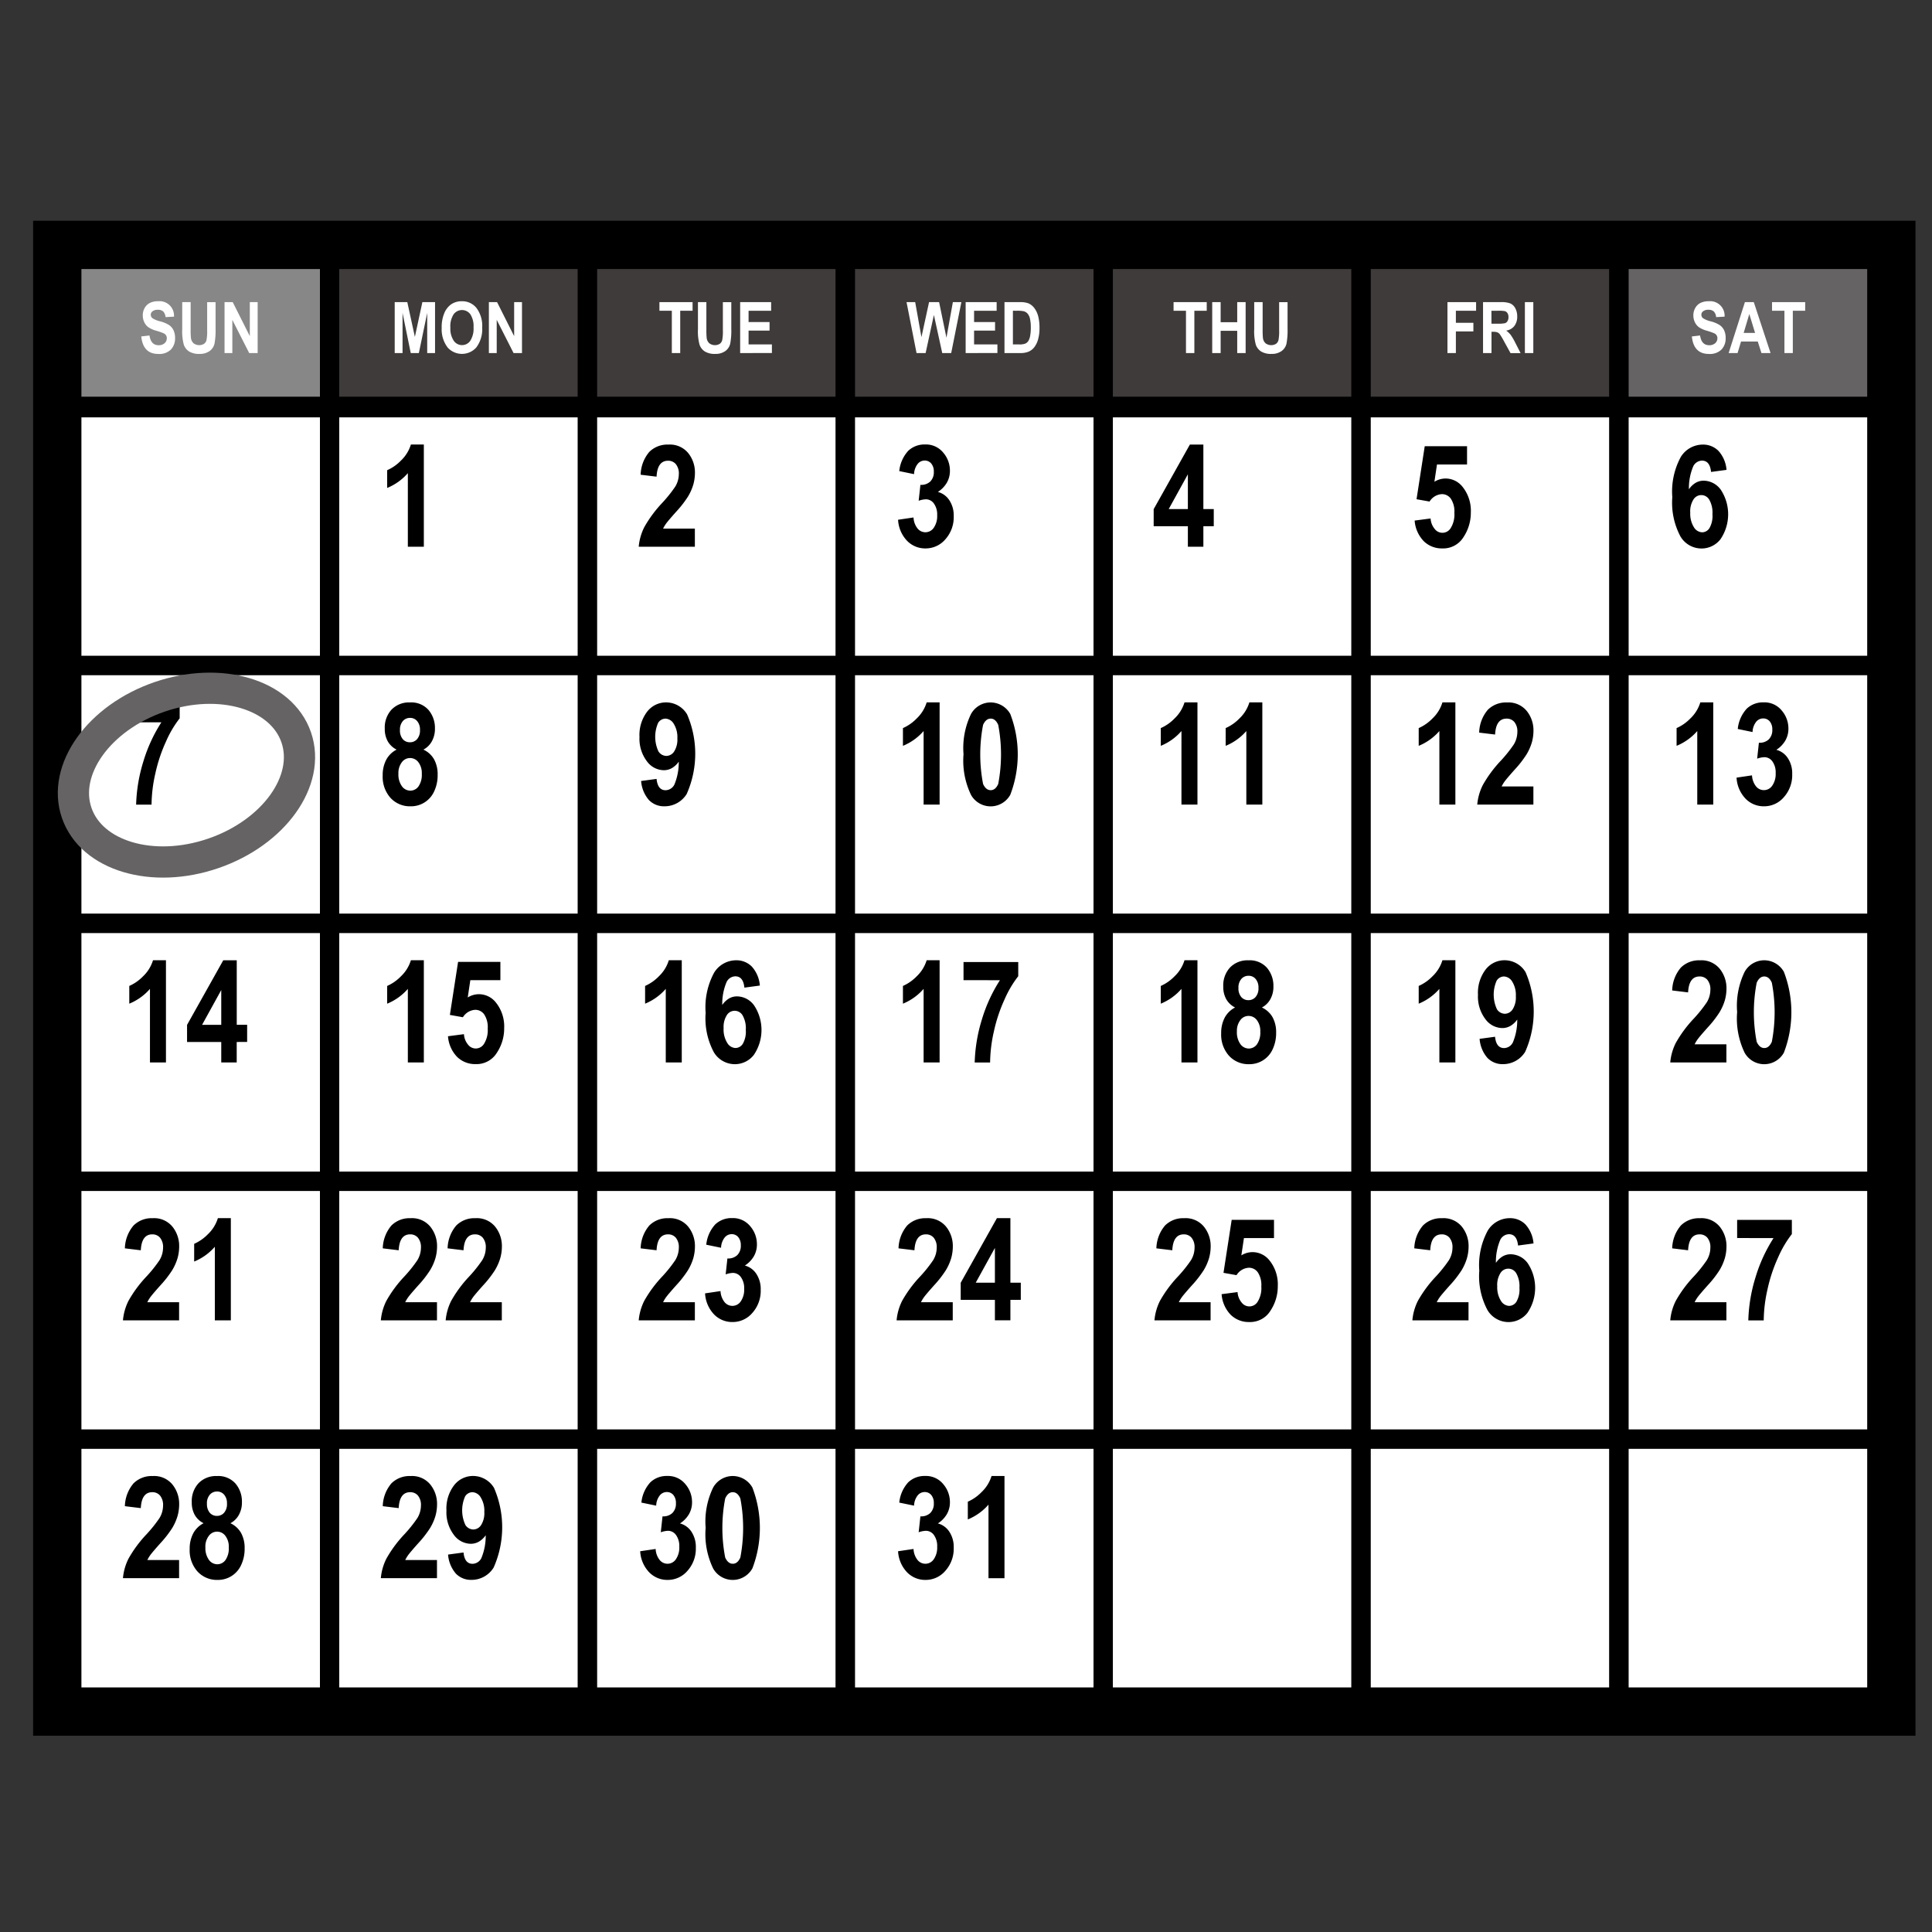 <svg id="レイヤー_1" data-name="レイヤー 1" xmlns="http://www.w3.org/2000/svg" width="50" height="50" viewBox="0 0 50 50"><rect x="0" y="0" width="50" height="50" fill="#333333" stroke="none"/><defs><style>.cls-1,.cls-7,.cls-8{fill:none;}.cls-1,.cls-2,.cls-3,.cls-4,.cls-5{stroke:#000;}.cls-1{stroke-miterlimit:10;stroke-width:2px;}.cls-2,.cls-6{fill:#fff;}.cls-2,.cls-3,.cls-4,.cls-5,.cls-7{stroke-linecap:round;stroke-linejoin:round;}.cls-2,.cls-3,.cls-4,.cls-5{stroke-width:0.5px;}.cls-3{fill:#878787;}.cls-4{fill:#3f3b3a;}.cls-5{fill:#656363;}.cls-7{stroke:#656363;stroke-width:0.808px;}</style></defs><title>ico-step6</title><rect class="cls-1" x="1.857" y="6.713" width="46.716" height="37.207"/><rect class="cls-2" x="1.857" y="10.551" width="6.674" height="6.674"/><rect class="cls-2" x="8.53" y="10.551" width="6.674" height="6.674"/><rect class="cls-2" x="15.204" y="10.551" width="6.674" height="6.674"/><rect class="cls-2" x="21.878" y="10.551" width="6.674" height="6.674"/><rect class="cls-2" x="28.551" y="10.551" width="6.674" height="6.674"/><rect class="cls-2" x="35.225" y="10.551" width="6.674" height="6.674"/><rect class="cls-2" x="41.899" y="10.551" width="6.674" height="6.674"/><rect class="cls-3" x="1.857" y="6.713" width="6.674" height="3.804"/><rect class="cls-4" x="8.53" y="6.713" width="6.674" height="3.804"/><rect class="cls-4" x="15.204" y="6.713" width="6.674" height="3.804"/><rect class="cls-4" x="21.878" y="6.713" width="6.674" height="3.804"/><rect class="cls-4" x="28.551" y="6.713" width="6.674" height="3.804"/><rect class="cls-4" x="35.225" y="6.713" width="6.674" height="3.804"/><rect class="cls-5" x="41.899" y="6.713" width="6.674" height="3.804"/><rect class="cls-2" x="1.857" y="17.225" width="6.674" height="6.674"/><rect class="cls-2" x="8.53" y="17.225" width="6.674" height="6.674"/><rect class="cls-2" x="15.204" y="17.225" width="6.674" height="6.674"/><rect class="cls-2" x="21.878" y="17.225" width="6.674" height="6.674"/><rect class="cls-2" x="28.551" y="17.225" width="6.674" height="6.674"/><rect class="cls-2" x="35.225" y="17.225" width="6.674" height="6.674"/><rect class="cls-2" x="41.899" y="17.225" width="6.674" height="6.674"/><rect class="cls-2" x="1.857" y="23.898" width="6.674" height="6.674"/><rect class="cls-2" x="8.53" y="23.898" width="6.674" height="6.674"/><rect class="cls-2" x="15.204" y="23.898" width="6.674" height="6.674"/><rect class="cls-2" x="21.878" y="23.898" width="6.674" height="6.674"/><rect class="cls-2" x="28.551" y="23.898" width="6.674" height="6.674"/><rect class="cls-2" x="35.225" y="23.898" width="6.674" height="6.674"/><rect class="cls-2" x="41.899" y="23.898" width="6.674" height="6.674"/><rect class="cls-2" x="1.857" y="30.572" width="6.674" height="6.674"/><rect class="cls-2" x="8.53" y="30.572" width="6.674" height="6.674"/><rect class="cls-2" x="15.204" y="30.572" width="6.674" height="6.674"/><rect class="cls-2" x="21.878" y="30.572" width="6.674" height="6.674"/><rect class="cls-2" x="28.551" y="30.572" width="6.674" height="6.674"/><rect class="cls-2" x="35.225" y="30.572" width="6.674" height="6.674"/><rect class="cls-2" x="41.899" y="30.572" width="6.674" height="6.674"/><rect class="cls-2" x="1.857" y="37.246" width="6.674" height="6.674"/><rect class="cls-2" x="8.53" y="37.246" width="6.674" height="6.674"/><rect class="cls-2" x="15.204" y="37.246" width="6.674" height="6.674"/><rect class="cls-2" x="21.878" y="37.246" width="6.674" height="6.674"/><rect class="cls-2" x="28.551" y="37.246" width="6.674" height="6.674"/><rect class="cls-2" x="35.225" y="37.246" width="6.674" height="6.674"/><rect class="cls-2" x="41.899" y="37.246" width="6.674" height="6.674"/><path d="M185.531,182.906h-.414v-1.904a1.421,1.421,0,0,1-.535.383v-.459a1.136,1.136,0,0,0,.357-.25.96.96,0,0,0,.257-.415h.335Z" transform="translate(-174.562 -168.757)"/><path d="M192.545,182.437v.469h-1.453a1.395,1.395,0,0,1,.144-.506,3.201,3.201,0,0,1,.465-.629,3.51,3.51,0,0,0,.336-.42.629.629,0,0,0,.093-.321.383.383,0,0,0-.077-.261.256.256,0,0,0-.203-.088c-.183,0-.282.137-.296.412l-.412-.05a.947.947,0,0,1,.224-.591.663.663,0,0,1,.495-.189.611.611,0,0,1,.513.221.798.798,0,0,1,.173.506,1.12,1.12,0,0,1-.044.313,1.325,1.325,0,0,1-.136.305,2.778,2.778,0,0,1-.306.393c-.134.15-.218.249-.253.296a.859.859,0,0,0-.085.14Z" transform="translate(-174.562 -168.757)"/><path d="M197.804,182.208l.4-.059a.493.493,0,0,0,.104.285.26.26,0,0,0,.42-.019.529.529,0,0,0,.088-.324.487.487,0,0,0-.084-.302.254.254,0,0,0-.206-.11.607.607,0,0,0-.189.038l.045-.412a.342.342,0,0,0,.255-.086.336.336,0,0,0,.092-.253.317.317,0,0,0-.066-.213.216.216,0,0,0-.172-.077.231.231,0,0,0-.181.089.449.449,0,0,0-.092.263l-.383-.079a.912.912,0,0,1,.232-.525.61.61,0,0,1,.436-.164.576.576,0,0,1,.469.21.711.711,0,0,1,.174.465.614.614,0,0,1-.078.311.716.716,0,0,1-.234.242.512.512,0,0,1,.296.214.711.711,0,0,1,.114.414.854.854,0,0,1-.216.598.667.667,0,0,1-.512.236.652.652,0,0,1-.481-.199A.854.854,0,0,1,197.804,182.208Z" transform="translate(-174.562 -168.757)"/><path d="M205.304,182.906V182.376h-.885v-.442l.937-1.672h.349v1.67h.269v.444h-.269v.53Zm0-.974v-.9l-.496.9Z" transform="translate(-174.562 -168.757)"/><path d="M211.173,182.229l.413-.054a.461.461,0,0,0,.106.271.25.25,0,0,0,.417-.027.662.662,0,0,0,.092-.389.599.599,0,0,0-.091-.366.28.28,0,0,0-.231-.119.4.4,0,0,0-.32.192l-.337-.06.212-1.372h1.095v.473h-.778l-.067.447a.548.548,0,0,1,.284-.084.559.559,0,0,1,.434.202.989.989,0,0,1,.225.678,1.137,1.137,0,0,1-.191.638.616.616,0,0,1-.547.291.664.664,0,0,1-.481-.188A.857.857,0,0,1,211.173,182.229Z" transform="translate(-174.562 -168.757)"/><path d="M219.244,180.917l-.4.054c-.02-.195-.098-.293-.236-.293a.26.26,0,0,0-.225.147,1.454,1.454,0,0,0-.112.595.558.558,0,0,1,.173-.167.409.409,0,0,1,.21-.056.556.556,0,0,1,.443.236,1.152,1.152,0,0,1-.011,1.282.622.622,0,0,1-.495.237.634.634,0,0,1-.537-.308,1.858,1.858,0,0,1-.213-1.021,1.877,1.877,0,0,1,.221-1.042.67.67,0,0,1,.569-.318.557.557,0,0,1,.404.162A.827.827,0,0,1,219.244,180.917Zm-.938,1.103a.653.653,0,0,0,.094.381.26.26,0,0,0,.212.132.226.226,0,0,0,.191-.109.635.635,0,0,0,.077-.359.674.674,0,0,0-.083-.377.238.238,0,0,0-.408-.005A.574.574,0,0,0,218.305,182.02Z" transform="translate(-174.562 -168.757)"/><path d="M177.796,187.449V186.98h1.416v.367a2.779,2.779,0,0,0-.353.598,4.028,4.028,0,0,0-.277.831,3.751,3.751,0,0,0-.098.805h-.399a4.146,4.146,0,0,1,.188-1.12,3.995,3.995,0,0,1,.465-1.01Z" transform="translate(-174.562 -168.757)"/><path d="M184.826,188.157a.542.542,0,0,1-.229-.215.652.652,0,0,1-.077-.328.681.681,0,0,1,.177-.494.626.626,0,0,1,.475-.184.594.594,0,0,1,.481.196.718.718,0,0,1,.165.478.659.659,0,0,1-.08.333.538.538,0,0,1-.218.214.611.611,0,0,1,.276.252.799.799,0,0,1,.092.4.975.975,0,0,1-.091.431.656.656,0,0,1-.61.384.68.68,0,0,1-.517-.216.817.817,0,0,1-.204-.583.847.847,0,0,1,.093-.408A.626.626,0,0,1,184.826,188.157Zm.047.62a.522.522,0,0,0,.09.327.269.269,0,0,0,.217.115.261.261,0,0,0,.212-.109.53.53,0,0,0,.086-.328.462.462,0,0,0-.088-.298.266.266,0,0,0-.216-.109.261.261,0,0,0-.213.11A.455.455,0,0,0,184.873,188.777Zm.04-1.128a.343.343,0,0,0,.072.236.237.237,0,0,0,.185.082.239.239,0,0,0,.187-.082.338.338,0,0,0,.074-.236.334.334,0,0,0-.073-.23.233.233,0,0,0-.183-.083.241.241,0,0,0-.188.083A.337.337,0,0,0,184.913,187.649Z" transform="translate(-174.562 -168.757)"/><path d="M191.154,188.969l.4-.054q.029.293.234.293a.261.261,0,0,0,.227-.146,1.487,1.487,0,0,0,.113-.593.562.562,0,0,1-.175.165.421.421,0,0,1-.216.056.551.551,0,0,1-.436-.235.963.963,0,0,1-.189-.625.994.994,0,0,1,.199-.656.617.617,0,0,1,.492-.239.634.634,0,0,1,.54.308,2.564,2.564,0,0,1-.01,2.063.671.671,0,0,1-.573.318.543.543,0,0,1-.403-.161A.848.848,0,0,1,191.154,188.969Zm.938-1.101a.654.654,0,0,0-.094-.38.263.263,0,0,0-.212-.133.226.226,0,0,0-.191.109.895.895,0,0,0,.007.738.247.247,0,0,0,.206.118.244.244,0,0,0,.2-.113A.57.57,0,0,0,192.092,187.868Z" transform="translate(-174.562 -168.757)"/><path d="M198.879,189.58h-.414v-1.904a1.421,1.421,0,0,1-.535.383v-.459a1.136,1.136,0,0,0,.357-.25.96.96,0,0,0,.257-.415h.335Z" transform="translate(-174.562 -168.757)"/><path d="M200.199,186.936a.586.586,0,0,1,.509.299,2.923,2.923,0,0,1,0,2.091.582.582,0,0,1-1.016.003,2.041,2.041,0,0,1-.194-1.053,2.019,2.019,0,0,1,.194-1.041A.582.582,0,0,1,200.199,186.936Zm.001.419q-.123,0-.196.162a4.028,4.028,0,0,0,0,1.529q.073.16.196.161.125,0,.196-.162a4.076,4.076,0,0,0,0-1.528Q200.324,187.354,200.2,187.354Z" transform="translate(-174.562 -168.757)"/><path d="M205.552,189.58h-.414v-1.904a1.421,1.421,0,0,1-.535.383v-.459a1.136,1.136,0,0,0,.357-.25.96.96,0,0,0,.257-.415h.335Z" transform="translate(-174.562 -168.757)"/><path d="M207.231,189.58h-.414v-1.904a1.421,1.421,0,0,1-.535.383v-.459a1.136,1.136,0,0,0,.357-.25.96.96,0,0,0,.257-.415h.335Z" transform="translate(-174.562 -168.757)"/><path d="M212.227,189.58H211.813v-1.904a1.421,1.421,0,0,1-.535.383v-.459a1.136,1.136,0,0,0,.357-.25.96.96,0,0,0,.257-.415h.335Z" transform="translate(-174.562 -168.757)"/><path d="M214.246,189.111v.469h-1.453a1.395,1.395,0,0,1,.144-.506,3.201,3.201,0,0,1,.465-.629,3.51,3.51,0,0,0,.336-.42.629.629,0,0,0,.093-.321.383.383,0,0,0-.077-.261.256.256,0,0,0-.203-.088c-.183,0-.282.137-.296.412l-.412-.05a.947.947,0,0,1,.224-.591.663.663,0,0,1,.495-.189.611.611,0,0,1,.513.221.798.798,0,0,1,.173.506,1.12,1.12,0,0,1-.044.313,1.325,1.325,0,0,1-.136.305,2.778,2.778,0,0,1-.306.393c-.134.15-.218.249-.253.296a.859.859,0,0,0-.085.14Z" transform="translate(-174.562 -168.757)"/><path d="M218.901,189.58h-.414v-1.904a1.421,1.421,0,0,1-.535.383v-.459a1.136,1.136,0,0,0,.357-.25.96.96,0,0,0,.257-.415h.335Z" transform="translate(-174.562 -168.757)"/><path d="M219.504,188.882l.4-.059a.493.493,0,0,0,.104.285.26.26,0,0,0,.42-.019.529.529,0,0,0,.088-.324.487.487,0,0,0-.084-.302.254.254,0,0,0-.206-.11.607.607,0,0,0-.189.038l.045-.412a.342.342,0,0,0,.255-.086.336.336,0,0,0,.092-.253.317.317,0,0,0-.066-.213.216.216,0,0,0-.172-.077.231.231,0,0,0-.181.089.449.449,0,0,0-.092.263l-.383-.079a.912.912,0,0,1,.232-.525.61.61,0,0,1,.436-.164.576.576,0,0,1,.469.21.711.711,0,0,1,.174.465.614.614,0,0,1-.078.311.716.716,0,0,1-.234.242.512.512,0,0,1,.296.214.711.711,0,0,1,.114.414.854.854,0,0,1-.216.598.667.667,0,0,1-.512.236.652.652,0,0,1-.481-.199A.854.854,0,0,1,219.504,188.882Z" transform="translate(-174.562 -168.757)"/><path d="M178.857,196.253h-.414v-1.904a1.421,1.421,0,0,1-.535.383v-.459a1.136,1.136,0,0,0,.357-.25.96.96,0,0,0,.257-.415h.335Z" transform="translate(-174.562 -168.757)"/><path d="M180.288,196.253v-.53h-.885v-.442l.937-1.672h.349v1.67h.269v.444H180.688v.53Zm0-.974v-.9l-.496.9Z" transform="translate(-174.562 -168.757)"/><path d="M185.531,196.253h-.414v-1.904a1.421,1.421,0,0,1-.535.383v-.459a1.136,1.136,0,0,0,.357-.25.96.96,0,0,0,.257-.415h.335Z" transform="translate(-174.562 -168.757)"/><path d="M186.156,195.575l.413-.054a.461.461,0,0,0,.106.271.25.25,0,0,0,.417-.027.662.662,0,0,0,.092-.389.599.599,0,0,0-.091-.366.28.28,0,0,0-.231-.119.4.4,0,0,0-.32.192l-.337-.06.212-1.372h1.095v.473h-.778l-.067.447a.548.548,0,0,1,.284-.084.559.559,0,0,1,.434.202.989.989,0,0,1,.225.678,1.137,1.137,0,0,1-.191.638.616.616,0,0,1-.547.291.664.664,0,0,1-.481-.188A.857.857,0,0,1,186.156,195.575Z" transform="translate(-174.562 -168.757)"/><path d="M192.206,196.253h-.414v-1.904a1.421,1.421,0,0,1-.535.383v-.459a1.136,1.136,0,0,0,.357-.25.96.96,0,0,0,.257-.415h.335Z" transform="translate(-174.562 -168.757)"/><path d="M194.227,194.263l-.4.054c-.02-.195-.098-.293-.236-.293a.26.26,0,0,0-.225.147,1.454,1.454,0,0,0-.112.595.558.558,0,0,1,.173-.167.409.409,0,0,1,.21-.056.556.556,0,0,1,.443.236,1.152,1.152,0,0,1-.011,1.282.622.622,0,0,1-.495.237.634.634,0,0,1-.537-.308,1.858,1.858,0,0,1-.213-1.021,1.877,1.877,0,0,1,.221-1.042.67.67,0,0,1,.569-.318.557.557,0,0,1,.404.162A.827.827,0,0,1,194.227,194.263Zm-.938,1.103a.653.653,0,0,0,.094.381.26.26,0,0,0,.212.132.226.226,0,0,0,.191-.109.635.635,0,0,0,.077-.359.674.674,0,0,0-.083-.377.238.238,0,0,0-.408-.005A.574.574,0,0,0,193.289,195.366Z" transform="translate(-174.562 -168.757)"/><path d="M198.879,196.253h-.414v-1.904a1.421,1.421,0,0,1-.535.383v-.459a1.136,1.136,0,0,0,.357-.25.96.96,0,0,0,.257-.415h.335Z" transform="translate(-174.562 -168.757)"/><path d="M199.498,194.123v-.469h1.416v.367a2.779,2.779,0,0,0-.353.598,4.028,4.028,0,0,0-.277.831,3.751,3.751,0,0,0-.098.805h-.399a4.146,4.146,0,0,1,.188-1.12,3.995,3.995,0,0,1,.465-1.01Z" transform="translate(-174.562 -168.757)"/><path d="M205.552,196.253h-.414v-1.904a1.421,1.421,0,0,1-.535.383v-.459a1.136,1.136,0,0,0,.357-.25.96.96,0,0,0,.257-.415h.335Z" transform="translate(-174.562 -168.757)"/><path d="M206.526,194.831a.542.542,0,0,1-.229-.215.652.652,0,0,1-.077-.328.681.681,0,0,1,.177-.494.626.626,0,0,1,.475-.184.594.594,0,0,1,.481.196.718.718,0,0,1,.165.478.659.659,0,0,1-.08.333.538.538,0,0,1-.218.214.611.611,0,0,1,.276.252.799.799,0,0,1,.092.4.975.975,0,0,1-.091.431.656.656,0,0,1-.61.384.68.68,0,0,1-.517-.216.817.817,0,0,1-.204-.583.847.847,0,0,1,.093-.408A.626.626,0,0,1,206.526,194.831Zm.047.62a.522.522,0,0,0,.09.327.269.269,0,0,0,.217.115.261.261,0,0,0,.212-.109.53.53,0,0,0,.086-.328.462.462,0,0,0-.088-.298.266.266,0,0,0-.216-.109.261.261,0,0,0-.213.11A.455.455,0,0,0,206.573,195.451Zm.04-1.128a.343.343,0,0,0,.072.236.237.237,0,0,0,.185.082.239.239,0,0,0,.187-.082.338.338,0,0,0,.074-.236.334.334,0,0,0-.073-.23.233.233,0,0,0-.183-.083.241.241,0,0,0-.188.083A.337.337,0,0,0,206.613,194.323Z" transform="translate(-174.562 -168.757)"/><path d="M212.227,196.253H211.813v-1.904a1.421,1.421,0,0,1-.535.383v-.459a1.136,1.136,0,0,0,.357-.25.96.96,0,0,0,.257-.415h.335Z" transform="translate(-174.562 -168.757)"/><path d="M212.854,195.642l.4-.054q.029.293.234.293a.261.261,0,0,0,.227-.146,1.487,1.487,0,0,0,.113-.593.562.562,0,0,1-.175.165.421.421,0,0,1-.216.056.551.551,0,0,1-.436-.235.963.963,0,0,1-.189-.625.994.994,0,0,1,.199-.656.617.617,0,0,1,.492-.239.634.634,0,0,1,.54.308,2.564,2.564,0,0,1-.01,2.063.671.671,0,0,1-.573.318.543.543,0,0,1-.403-.161A.848.848,0,0,1,212.854,195.642Zm.938-1.101a.654.654,0,0,0-.094-.38.263.263,0,0,0-.212-.133.226.226,0,0,0-.191.109.895.895,0,0,0,.007.738.247.247,0,0,0,.206.118.244.244,0,0,0,.2-.113A.57.57,0,0,0,213.792,194.541Z" transform="translate(-174.562 -168.757)"/><path d="M219.241,195.784v.469H217.788a1.395,1.395,0,0,1,.144-.506,3.201,3.201,0,0,1,.465-.629,3.51,3.51,0,0,0,.336-.42.629.629,0,0,0,.093-.321.383.383,0,0,0-.077-.261.256.256,0,0,0-.203-.088c-.183,0-.282.137-.296.412l-.412-.05a.947.947,0,0,1,.224-.591.663.663,0,0,1,.495-.189.611.611,0,0,1,.513.221.798.798,0,0,1,.173.506,1.12,1.12,0,0,1-.044.313,1.325,1.325,0,0,1-.136.305,2.778,2.778,0,0,1-.306.393c-.134.15-.218.249-.253.296a.859.859,0,0,0-.085.14Z" transform="translate(-174.562 -168.757)"/><path d="M220.22,193.609a.586.586,0,0,1,.509.299,2.923,2.923,0,0,1,0,2.091.582.582,0,0,1-1.016.003,2.041,2.041,0,0,1-.194-1.053,2.019,2.019,0,0,1,.194-1.041A.582.582,0,0,1,220.22,193.609Zm.001.419q-.123,0-.196.162a4.028,4.028,0,0,0,0,1.529q.073.16.196.161.125,0,.196-.162a4.076,4.076,0,0,0,0-1.528Q220.346,194.028,220.221,194.028Z" transform="translate(-174.562 -168.757)"/><path d="M179.197,202.458v.469h-1.453a1.395,1.395,0,0,1,.144-.506,3.201,3.201,0,0,1,.465-.629,3.51,3.51,0,0,0,.336-.42.629.629,0,0,0,.093-.321.383.383,0,0,0-.077-.261.256.256,0,0,0-.203-.088c-.183,0-.282.137-.296.412l-.412-.05a.947.947,0,0,1,.224-.591.663.663,0,0,1,.495-.189.611.611,0,0,1,.513.221.798.798,0,0,1,.173.506,1.12,1.12,0,0,1-.044.313,1.325,1.325,0,0,1-.136.305,2.778,2.778,0,0,1-.306.393c-.134.15-.218.249-.253.296a.859.859,0,0,0-.085.14Z" transform="translate(-174.562 -168.757)"/><path d="M180.536,202.927h-.414v-1.904a1.421,1.421,0,0,1-.535.383v-.459a1.136,1.136,0,0,0,.357-.25.96.96,0,0,0,.257-.415h.335Z" transform="translate(-174.562 -168.757)"/><path d="M185.871,202.458v.469h-1.453a1.395,1.395,0,0,1,.144-.506,3.201,3.201,0,0,1,.465-.629,3.51,3.51,0,0,0,.336-.42.629.629,0,0,0,.093-.321.383.383,0,0,0-.077-.261.256.256,0,0,0-.203-.088c-.183,0-.282.137-.296.412l-.412-.05a.947.947,0,0,1,.224-.591.663.663,0,0,1,.495-.189.611.611,0,0,1,.513.221.798.798,0,0,1,.173.506,1.12,1.12,0,0,1-.044.313,1.325,1.325,0,0,1-.136.305,2.778,2.778,0,0,1-.306.393c-.134.15-.218.249-.253.296a.859.859,0,0,0-.085.14Z" transform="translate(-174.562 -168.757)"/><path d="M187.549,202.458v.469h-1.453a1.395,1.395,0,0,1,.144-.506,3.201,3.201,0,0,1,.465-.629,3.51,3.51,0,0,0,.336-.42.629.629,0,0,0,.093-.321.383.383,0,0,0-.077-.261.256.256,0,0,0-.203-.088c-.183,0-.282.137-.296.412l-.412-.05a.947.947,0,0,1,.224-.591.663.663,0,0,1,.495-.189.611.611,0,0,1,.513.221.798.798,0,0,1,.173.506,1.12,1.12,0,0,1-.044.313,1.325,1.325,0,0,1-.136.305,2.778,2.778,0,0,1-.306.393c-.134.15-.218.249-.253.296a.859.859,0,0,0-.085.14Z" transform="translate(-174.562 -168.757)"/><path d="M192.545,202.458v.469h-1.453a1.395,1.395,0,0,1,.144-.506,3.201,3.201,0,0,1,.465-.629,3.51,3.51,0,0,0,.336-.42.629.629,0,0,0,.093-.321.383.383,0,0,0-.077-.261.256.256,0,0,0-.203-.088c-.183,0-.282.137-.296.412l-.412-.05a.947.947,0,0,1,.224-.591.663.663,0,0,1,.495-.189.611.611,0,0,1,.513.221.798.798,0,0,1,.173.506,1.12,1.12,0,0,1-.044.313,1.325,1.325,0,0,1-.136.305,2.778,2.778,0,0,1-.306.393c-.134.15-.218.249-.253.296a.859.859,0,0,0-.085.14Z" transform="translate(-174.562 -168.757)"/><path d="M192.809,202.229l.4-.059a.493.493,0,0,0,.104.285.26.26,0,0,0,.42-.019.529.529,0,0,0,.088-.324.487.487,0,0,0-.084-.302.254.254,0,0,0-.206-.11.607.607,0,0,0-.189.038l.045-.412a.342.342,0,0,0,.255-.086.336.336,0,0,0,.092-.253.317.317,0,0,0-.066-.213.216.216,0,0,0-.172-.077.231.231,0,0,0-.181.089.449.449,0,0,0-.092.263l-.383-.079a.912.912,0,0,1,.232-.525.61.61,0,0,1,.436-.164.576.576,0,0,1,.469.21.711.711,0,0,1,.174.465.614.614,0,0,1-.078.311.716.716,0,0,1-.234.242.512.512,0,0,1,.296.214.711.711,0,0,1,.114.414.854.854,0,0,1-.216.598.667.667,0,0,1-.512.236.652.652,0,0,1-.481-.199A.854.854,0,0,1,192.809,202.229Z" transform="translate(-174.562 -168.757)"/><path d="M199.219,202.458v.469h-1.453a1.395,1.395,0,0,1,.144-.506,3.201,3.201,0,0,1,.465-.629,3.51,3.51,0,0,0,.336-.42.629.629,0,0,0,.093-.321.383.383,0,0,0-.077-.261.256.256,0,0,0-.203-.088c-.183,0-.282.137-.296.412l-.412-.05a.947.947,0,0,1,.224-.591.663.663,0,0,1,.495-.189.611.611,0,0,1,.513.221.798.798,0,0,1,.173.506,1.12,1.12,0,0,1-.044.313,1.325,1.325,0,0,1-.136.305,2.778,2.778,0,0,1-.306.393c-.134.15-.218.249-.253.296a.859.859,0,0,0-.085.14Z" transform="translate(-174.562 -168.757)"/><path d="M200.31,202.927v-.53h-.885v-.442l.937-1.672h.349v1.67h.269v.444h-.269v.53Zm0-.974v-.9l-.496.9Z" transform="translate(-174.562 -168.757)"/><path d="M205.892,202.458v.469H204.439a1.395,1.395,0,0,1,.144-.506,3.201,3.201,0,0,1,.465-.629,3.51,3.51,0,0,0,.336-.42.629.629,0,0,0,.093-.321.383.383,0,0,0-.077-.261.256.256,0,0,0-.203-.088c-.183,0-.282.137-.296.412l-.412-.05a.947.947,0,0,1,.224-.591.663.663,0,0,1,.495-.189.611.611,0,0,1,.513.221.798.798,0,0,1,.173.506,1.12,1.12,0,0,1-.044.313,1.325,1.325,0,0,1-.136.305,2.778,2.778,0,0,1-.306.393c-.134.15-.218.249-.253.296a.859.859,0,0,0-.085.14Z" transform="translate(-174.562 -168.757)"/><path d="M206.177,202.25l.413-.054a.461.461,0,0,0,.106.271.25.25,0,0,0,.417-.027.662.662,0,0,0,.092-.389.599.599,0,0,0-.091-.366.28.28,0,0,0-.231-.119.4.4,0,0,0-.32.192l-.337-.06.212-1.372h1.095v.473h-.778l-.067.447a.548.548,0,0,1,.284-.084.559.559,0,0,1,.434.202.989.989,0,0,1,.225.678,1.137,1.137,0,0,1-.191.638.616.616,0,0,1-.547.291.664.664,0,0,1-.481-.188A.857.857,0,0,1,206.177,202.25Z" transform="translate(-174.562 -168.757)"/><path d="M212.567,202.458v.469h-1.453a1.395,1.395,0,0,1,.144-.506,3.201,3.201,0,0,1,.465-.629,3.51,3.51,0,0,0,.336-.42.629.629,0,0,0,.093-.321.383.383,0,0,0-.077-.261.256.256,0,0,0-.203-.088c-.183,0-.282.137-.296.412l-.412-.05a.947.947,0,0,1,.224-.591.663.663,0,0,1,.495-.189.611.611,0,0,1,.513.221.798.798,0,0,1,.173.506,1.12,1.12,0,0,1-.044.313,1.325,1.325,0,0,1-.136.305,2.778,2.778,0,0,1-.306.393c-.134.15-.218.249-.253.296a.859.859,0,0,0-.085.14Z" transform="translate(-174.562 -168.757)"/><path d="M214.249,200.937l-.4.054c-.02-.195-.098-.293-.236-.293a.26.26,0,0,0-.225.147,1.454,1.454,0,0,0-.112.595.558.558,0,0,1,.173-.167.409.409,0,0,1,.21-.056.556.556,0,0,1,.443.236,1.152,1.152,0,0,1-.011,1.282.622.622,0,0,1-.495.237.634.634,0,0,1-.537-.308,1.858,1.858,0,0,1-.213-1.021,1.877,1.877,0,0,1,.221-1.042.67.67,0,0,1,.569-.318.557.557,0,0,1,.404.162A.827.827,0,0,1,214.249,200.937Zm-.938,1.103a.653.653,0,0,0,.094.381.26.26,0,0,0,.212.132.226.226,0,0,0,.191-.109.635.635,0,0,0,.077-.359.674.674,0,0,0-.083-.377.238.238,0,0,0-.408-.005A.574.574,0,0,0,213.31,202.04Z" transform="translate(-174.562 -168.757)"/><path d="M219.241,202.458v.469H217.788a1.395,1.395,0,0,1,.144-.506,3.201,3.201,0,0,1,.465-.629,3.51,3.51,0,0,0,.336-.42.629.629,0,0,0,.093-.321.383.383,0,0,0-.077-.261.256.256,0,0,0-.203-.088c-.183,0-.282.137-.296.412l-.412-.05a.947.947,0,0,1,.224-.591.663.663,0,0,1,.495-.189.611.611,0,0,1,.513.221.798.798,0,0,1,.173.506,1.12,1.12,0,0,1-.044.313,1.325,1.325,0,0,1-.136.305,2.778,2.778,0,0,1-.306.393c-.134.15-.218.249-.253.296a.859.859,0,0,0-.085.14Z" transform="translate(-174.562 -168.757)"/><path d="M219.519,200.797v-.469h1.416v.367a2.779,2.779,0,0,0-.353.598,4.028,4.028,0,0,0-.277.831,3.751,3.751,0,0,0-.098.805h-.399a4.146,4.146,0,0,1,.188-1.12,3.995,3.995,0,0,1,.465-1.01Z" transform="translate(-174.562 -168.757)"/><path d="M179.197,209.131v.469h-1.453a1.395,1.395,0,0,1,.144-.506,3.201,3.201,0,0,1,.465-.629,3.51,3.51,0,0,0,.336-.42.629.629,0,0,0,.093-.321.383.383,0,0,0-.077-.261.256.256,0,0,0-.203-.088c-.183,0-.282.137-.296.412l-.412-.05a.947.947,0,0,1,.224-.591.663.663,0,0,1,.495-.189.611.611,0,0,1,.513.221.798.798,0,0,1,.173.506,1.12,1.12,0,0,1-.044.313,1.325,1.325,0,0,1-.136.305,2.778,2.778,0,0,1-.306.393c-.134.15-.218.249-.253.296a.859.859,0,0,0-.085.14Z" transform="translate(-174.562 -168.757)"/><path d="M179.831,208.178a.542.542,0,0,1-.229-.215.652.652,0,0,1-.077-.328.681.681,0,0,1,.177-.494.626.626,0,0,1,.475-.184.594.594,0,0,1,.481.196.718.718,0,0,1,.165.478.659.659,0,0,1-.08.333.538.538,0,0,1-.218.214.611.611,0,0,1,.276.252.799.799,0,0,1,.092.4.975.975,0,0,1-.091.431.656.656,0,0,1-.61.384.68.68,0,0,1-.517-.216.817.817,0,0,1-.204-.583.847.847,0,0,1,.093-.408A.626.626,0,0,1,179.831,208.178Zm.047.62a.522.522,0,0,0,.09.327.269.269,0,0,0,.217.115.261.261,0,0,0,.212-.109.53.53,0,0,0,.086-.328.462.462,0,0,0-.088-.298.266.266,0,0,0-.216-.109.261.261,0,0,0-.213.11A.455.455,0,0,0,179.877,208.798Zm.04-1.128a.343.343,0,0,0,.072.236.237.237,0,0,0,.185.082.239.239,0,0,0,.187-.082.338.338,0,0,0,.074-.236.334.334,0,0,0-.073-.23.233.233,0,0,0-.183-.083.241.241,0,0,0-.188.083A.337.337,0,0,0,179.917,207.67Z" transform="translate(-174.562 -168.757)"/><path d="M185.871,209.131v.469h-1.453a1.395,1.395,0,0,1,.144-.506,3.201,3.201,0,0,1,.465-.629,3.51,3.51,0,0,0,.336-.42.629.629,0,0,0,.093-.321.383.383,0,0,0-.077-.261.256.256,0,0,0-.203-.088c-.183,0-.282.137-.296.412l-.412-.05a.947.947,0,0,1,.224-.591.663.663,0,0,1,.495-.189.611.611,0,0,1,.513.221.798.798,0,0,1,.173.506,1.12,1.12,0,0,1-.044.313,1.325,1.325,0,0,1-.136.305,2.778,2.778,0,0,1-.306.393c-.134.15-.218.249-.253.296a.859.859,0,0,0-.085.14Z" transform="translate(-174.562 -168.757)"/><path d="M186.158,208.989l.4-.054q.029.293.234.293a.261.261,0,0,0,.227-.146,1.487,1.487,0,0,0,.113-.593.562.562,0,0,1-.175.165.421.421,0,0,1-.216.056.551.551,0,0,1-.436-.235.963.963,0,0,1-.189-.625.994.994,0,0,1,.199-.656.617.617,0,0,1,.492-.239.634.634,0,0,1,.54.308,2.564,2.564,0,0,1-.01,2.063.671.671,0,0,1-.573.318.543.543,0,0,1-.403-.161A.848.848,0,0,1,186.158,208.989Zm.938-1.101a.654.654,0,0,0-.094-.38.263.263,0,0,0-.212-.133.226.226,0,0,0-.191.109.895.895,0,0,0,.007.738.247.247,0,0,0,.206.118.244.244,0,0,0,.2-.113A.57.57,0,0,0,187.096,207.888Z" transform="translate(-174.562 -168.757)"/><path d="M191.13,208.903l.4-.059a.493.493,0,0,0,.104.285.26.26,0,0,0,.42-.019.529.529,0,0,0,.088-.324.487.487,0,0,0-.084-.302.254.254,0,0,0-.206-.11.607.607,0,0,0-.189.038l.045-.412a.342.342,0,0,0,.255-.086.336.336,0,0,0,.092-.253.317.317,0,0,0-.066-.213.216.216,0,0,0-.172-.077.231.231,0,0,0-.181.089.449.449,0,0,0-.092.263l-.383-.079a.912.912,0,0,1,.232-.525.61.61,0,0,1,.436-.164.576.576,0,0,1,.469.21.711.711,0,0,1,.174.465.614.614,0,0,1-.078.311.716.716,0,0,1-.234.242.512.512,0,0,1,.296.214.711.711,0,0,1,.114.414.854.854,0,0,1-.216.598.667.667,0,0,1-.512.236.652.652,0,0,1-.481-.199A.854.854,0,0,1,191.13,208.903Z" transform="translate(-174.562 -168.757)"/><path d="M193.525,206.956a.586.586,0,0,1,.509.299,2.923,2.923,0,0,1,0,2.091.582.582,0,0,1-1.016.003,2.041,2.041,0,0,1-.194-1.053,2.019,2.019,0,0,1,.194-1.041A.582.582,0,0,1,193.525,206.956Zm.001.419q-.123,0-.196.162a4.028,4.028,0,0,0,0,1.529q.073.16.196.161.125,0,.196-.162a4.076,4.076,0,0,0,0-1.528Q193.65,207.375,193.526,207.375Z" transform="translate(-174.562 -168.757)"/><path d="M197.804,208.903l.4-.059a.493.493,0,0,0,.104.285.26.26,0,0,0,.42-.019.529.529,0,0,0,.088-.324.487.487,0,0,0-.084-.302.254.254,0,0,0-.206-.11.607.607,0,0,0-.189.038l.045-.412a.342.342,0,0,0,.255-.086.336.336,0,0,0,.092-.253.317.317,0,0,0-.066-.213.216.216,0,0,0-.172-.077.231.231,0,0,0-.181.089.449.449,0,0,0-.092.263l-.383-.079a.912.912,0,0,1,.232-.525.61.61,0,0,1,.436-.164.576.576,0,0,1,.469.21.711.711,0,0,1,.174.465.614.614,0,0,1-.078.311.716.716,0,0,1-.234.242.512.512,0,0,1,.296.214.711.711,0,0,1,.114.414.854.854,0,0,1-.216.598.667.667,0,0,1-.512.236.652.652,0,0,1-.481-.199A.854.854,0,0,1,197.804,208.903Z" transform="translate(-174.562 -168.757)"/><path d="M200.558,209.601H200.144v-1.904a1.421,1.421,0,0,1-.535.383v-.459a1.136,1.136,0,0,0,.357-.25.96.96,0,0,0,.257-.415h.335Z" transform="translate(-174.562 -168.757)"/><path class="cls-6" d="M178.218,177.464l.213-.025c.024.168.103.252.235.252a.223.223,0,0,0,.156-.052.169.169,0,0,0,.057-.128.137.137,0,0,0-.021-.077.141.141,0,0,0-.06-.051,1.695,1.695,0,0,0-.196-.068.662.662,0,0,1-.204-.092.347.347,0,0,1-.103-.129.4.4,0,0,1-.038-.173.38.38,0,0,1,.049-.194.318.318,0,0,1,.135-.13.467.467,0,0,1,.213-.044.375.375,0,0,1,.411.399l-.219.012a.235.235,0,0,0-.062-.148.198.198,0,0,0-.136-.042.215.215,0,0,0-.136.037.11.11,0,0,0-.048.091.115.115,0,0,0,.043.09.635.635,0,0,0,.199.081.813.813,0,0,1,.237.1.346.346,0,0,1,.112.136.481.481,0,0,1,.038.202.416.416,0,0,1-.105.289.425.425,0,0,1-.33.117Q178.264,177.917,178.218,177.464Z" transform="translate(-174.562 -168.757)"/><path class="cls-6" d="M179.278,176.576h.218V177.29a1.905,1.905,0,0,0,.008.217.222.222,0,0,0,.069.135.243.243,0,0,0,.268.014.171.171,0,0,0,.064-.093,1.151,1.151,0,0,0,.018-.257v-.729h.218v.692a1.851,1.851,0,0,1-.028.383.324.324,0,0,1-.128.191.429.429,0,0,1-.262.073.488.488,0,0,1-.264-.061.344.344,0,0,1-.138-.171,1.289,1.289,0,0,1-.043-.406Z" transform="translate(-174.562 -168.757)"/><path class="cls-6" d="M180.373,177.894v-1.318h.212l.442.88v-.88H181.23V177.894h-.219l-.436-.859v.859Z" transform="translate(-174.562 -168.757)"/><path class="cls-6" d="M184.777,177.894v-1.318h.326l.196.9.194-.9h.328V177.894h-.203V176.856l-.216,1.038h-.21L184.98,176.856V177.894Z" transform="translate(-174.562 -168.757)"/><path class="cls-6" d="M185.993,177.243a.928.928,0,0,1,.07-.388.519.519,0,0,1,.182-.227.482.482,0,0,1,.272-.075.468.468,0,0,1,.378.177.771.771,0,0,1,.146.504.783.783,0,0,1-.154.517.498.498,0,0,1-.738.002A.773.773,0,0,1,185.993,177.243Zm.225-.009a.559.559,0,0,0,.087.341.259.259,0,0,0,.428.001.582.582,0,0,0,.084-.346.566.566,0,0,0-.082-.339.268.268,0,0,0-.433 0A.569.569,0,0,0,186.217,177.234Z" transform="translate(-174.562 -168.757)"/><path class="cls-6" d="M187.214,177.894v-1.318h.212l.442.88v-.88h.203V177.894H187.853l-.436-.859v.859Z" transform="translate(-174.562 -168.757)"/><path class="cls-6" d="M191.949,177.894v-1.095h-.321v-.223h.858v.223h-.32V177.894Z" transform="translate(-174.562 -168.757)"/><path class="cls-6" d="M192.625,176.576h.218V177.29a1.905,1.905,0,0,0,.008.217.222.222,0,0,0,.069.135.243.243,0,0,0,.268.014.171.171,0,0,0,.064-.093,1.151,1.151,0,0,0,.018-.257v-.729h.218v.692a1.851,1.851,0,0,1-.028.383.324.324,0,0,1-.128.191.429.429,0,0,1-.262.073.488.488,0,0,1-.264-.061.344.344,0,0,1-.138-.171,1.289,1.289,0,0,1-.043-.406Z" transform="translate(-174.562 -168.757)"/><path class="cls-6" d="M193.717,177.894v-1.318h.802v.223h-.584v.292h.543v.222h-.543v.357h.604v.223Z" transform="translate(-174.562 -168.757)"/><path class="cls-6" d="M198.282,177.894l-.259-1.318h.224l.162.906.197-.906h.26l.19.921.166-.921h.22l-.263,1.318h-.232l-.216-.986-.214.986Z" transform="translate(-174.562 -168.757)"/><path class="cls-6" d="M199.553,177.894v-1.318h.802v.223h-.584v.292h.543v.222h-.543v.357h.604v.223Z" transform="translate(-174.562 -168.757)"/><path class="cls-6" d="M200.558,176.576h.398a.593.593,0,0,1,.228.034.393.393,0,0,1,.142.114.601.601,0,0,1,.102.208,1.173,1.173,0,0,1,.036.317,1.038,1.038,0,0,1-.038.297.595.595,0,0,1-.099.2.376.376,0,0,1-.143.111.537.537,0,0,1-.216.037h-.41Zm.218.223v.872h.164a.432.432,0,0,0,.152-.02.189.189,0,0,0,.077-.06.364.364,0,0,0,.05-.126,1.081,1.081,0,0,0,.02-.227,1.025,1.025,0,0,0-.021-.231.301.301,0,0,0-.062-.133.202.202,0,0,0-.104-.063.869.869,0,0,0-.178-.012Z" transform="translate(-174.562 -168.757)"/><path class="cls-6" d="M205.255,177.894v-1.095h-.321v-.223h.858v.223h-.32V177.894Z" transform="translate(-174.562 -168.757)"/><path class="cls-6" d="M205.934,177.894v-1.318h.218v.519h.429v-.519h.218V177.894h-.218v-.576h-.429v.576Z" transform="translate(-174.562 -168.757)"/><path class="cls-6" d="M207.021,176.576h.218V177.29a1.905,1.905,0,0,0,.008.217.222.222,0,0,0,.069.135.243.243,0,0,0,.268.014.171.171,0,0,0,.064-.093,1.151,1.151,0,0,0,.018-.257v-.729h.218v.692a1.851,1.851,0,0,1-.028.383.324.324,0,0,1-.128.191.429.429,0,0,1-.262.073.488.488,0,0,1-.264-.061.344.344,0,0,1-.138-.171,1.289,1.289,0,0,1-.043-.406Z" transform="translate(-174.562 -168.757)"/><path class="cls-6" d="M212.022,177.894v-1.318h.741v.223h-.523v.312h.453v.223h-.453v.56Z" transform="translate(-174.562 -168.757)"/><path class="cls-6" d="M212.943,177.894v-1.318h.46a.639.639,0,0,1,.251.036.279.279,0,0,1,.124.123.429.429,0,0,1,.049.21.39.39,0,0,1-.074.249.331.331,0,0,1-.211.119.546.546,0,0,1,.116.11,1.583,1.583,0,0,1,.125.215l.131.257h-.26l-.158-.287a2.072,2.072,0,0,0-.115-.195.169.169,0,0,0-.065-.054.293.293,0,0,0-.109-.015h-.045v.55Zm.218-.76h.162a.801.801,0,0,0,.188-.013.119.119,0,0,0,.065-.053.195.195,0,0,0,.025-.105.182.182,0,0,0-.025-.101.127.127,0,0,0-.068-.053.884.884,0,0,0-.177-.01h-.171Z" transform="translate(-174.562 -168.757)"/><path class="cls-6" d="M214.026,177.894v-1.318h.218V177.894Z" transform="translate(-174.562 -168.757)"/><path class="cls-6" d="M218.347,177.464l.213-.025c.024.168.103.252.235.252a.223.223,0,0,0,.156-.052.169.169,0,0,0,.057-.128.137.137,0,0,0-.021-.077.141.141,0,0,0-.06-.051,1.695,1.695,0,0,0-.196-.068.662.662,0,0,1-.204-.092.347.347,0,0,1-.103-.129.4.4,0,0,1-.038-.173.38.38,0,0,1,.049-.194.318.318,0,0,1,.135-.13.467.467,0,0,1,.213-.044.375.375,0,0,1,.411.399l-.219.012a.235.235,0,0,0-.062-.148.198.198,0,0,0-.136-.042.215.215,0,0,0-.136.037.11.11,0,0,0-.048.091.115.115,0,0,0,.043.09.635.635,0,0,0,.199.081.813.813,0,0,1,.237.1.346.346,0,0,1,.112.136.481.481,0,0,1,.038.202.416.416,0,0,1-.105.289.425.425,0,0,1-.33.117Q218.393,177.917,218.347,177.464Z" transform="translate(-174.562 -168.757)"/><path class="cls-6" d="M220.384,177.894h-.236l-.095-.298h-.433l-.09.298h-.231l.421-1.318h.23Zm-.401-.521-.149-.489-.146.489Z" transform="translate(-174.562 -168.757)"/><path class="cls-6" d="M220.743,177.894v-1.095h-.321v-.223h.858v.223h-.32V177.894Z" transform="translate(-174.562 -168.757)"/><ellipse class="cls-7" cx="179.387" cy="188.819" rx="3.004" ry="2.141" transform="translate(-226.203 -100.182) rotate(-18.972)"/><rect class="cls-8" width="50" height="50"/></svg>